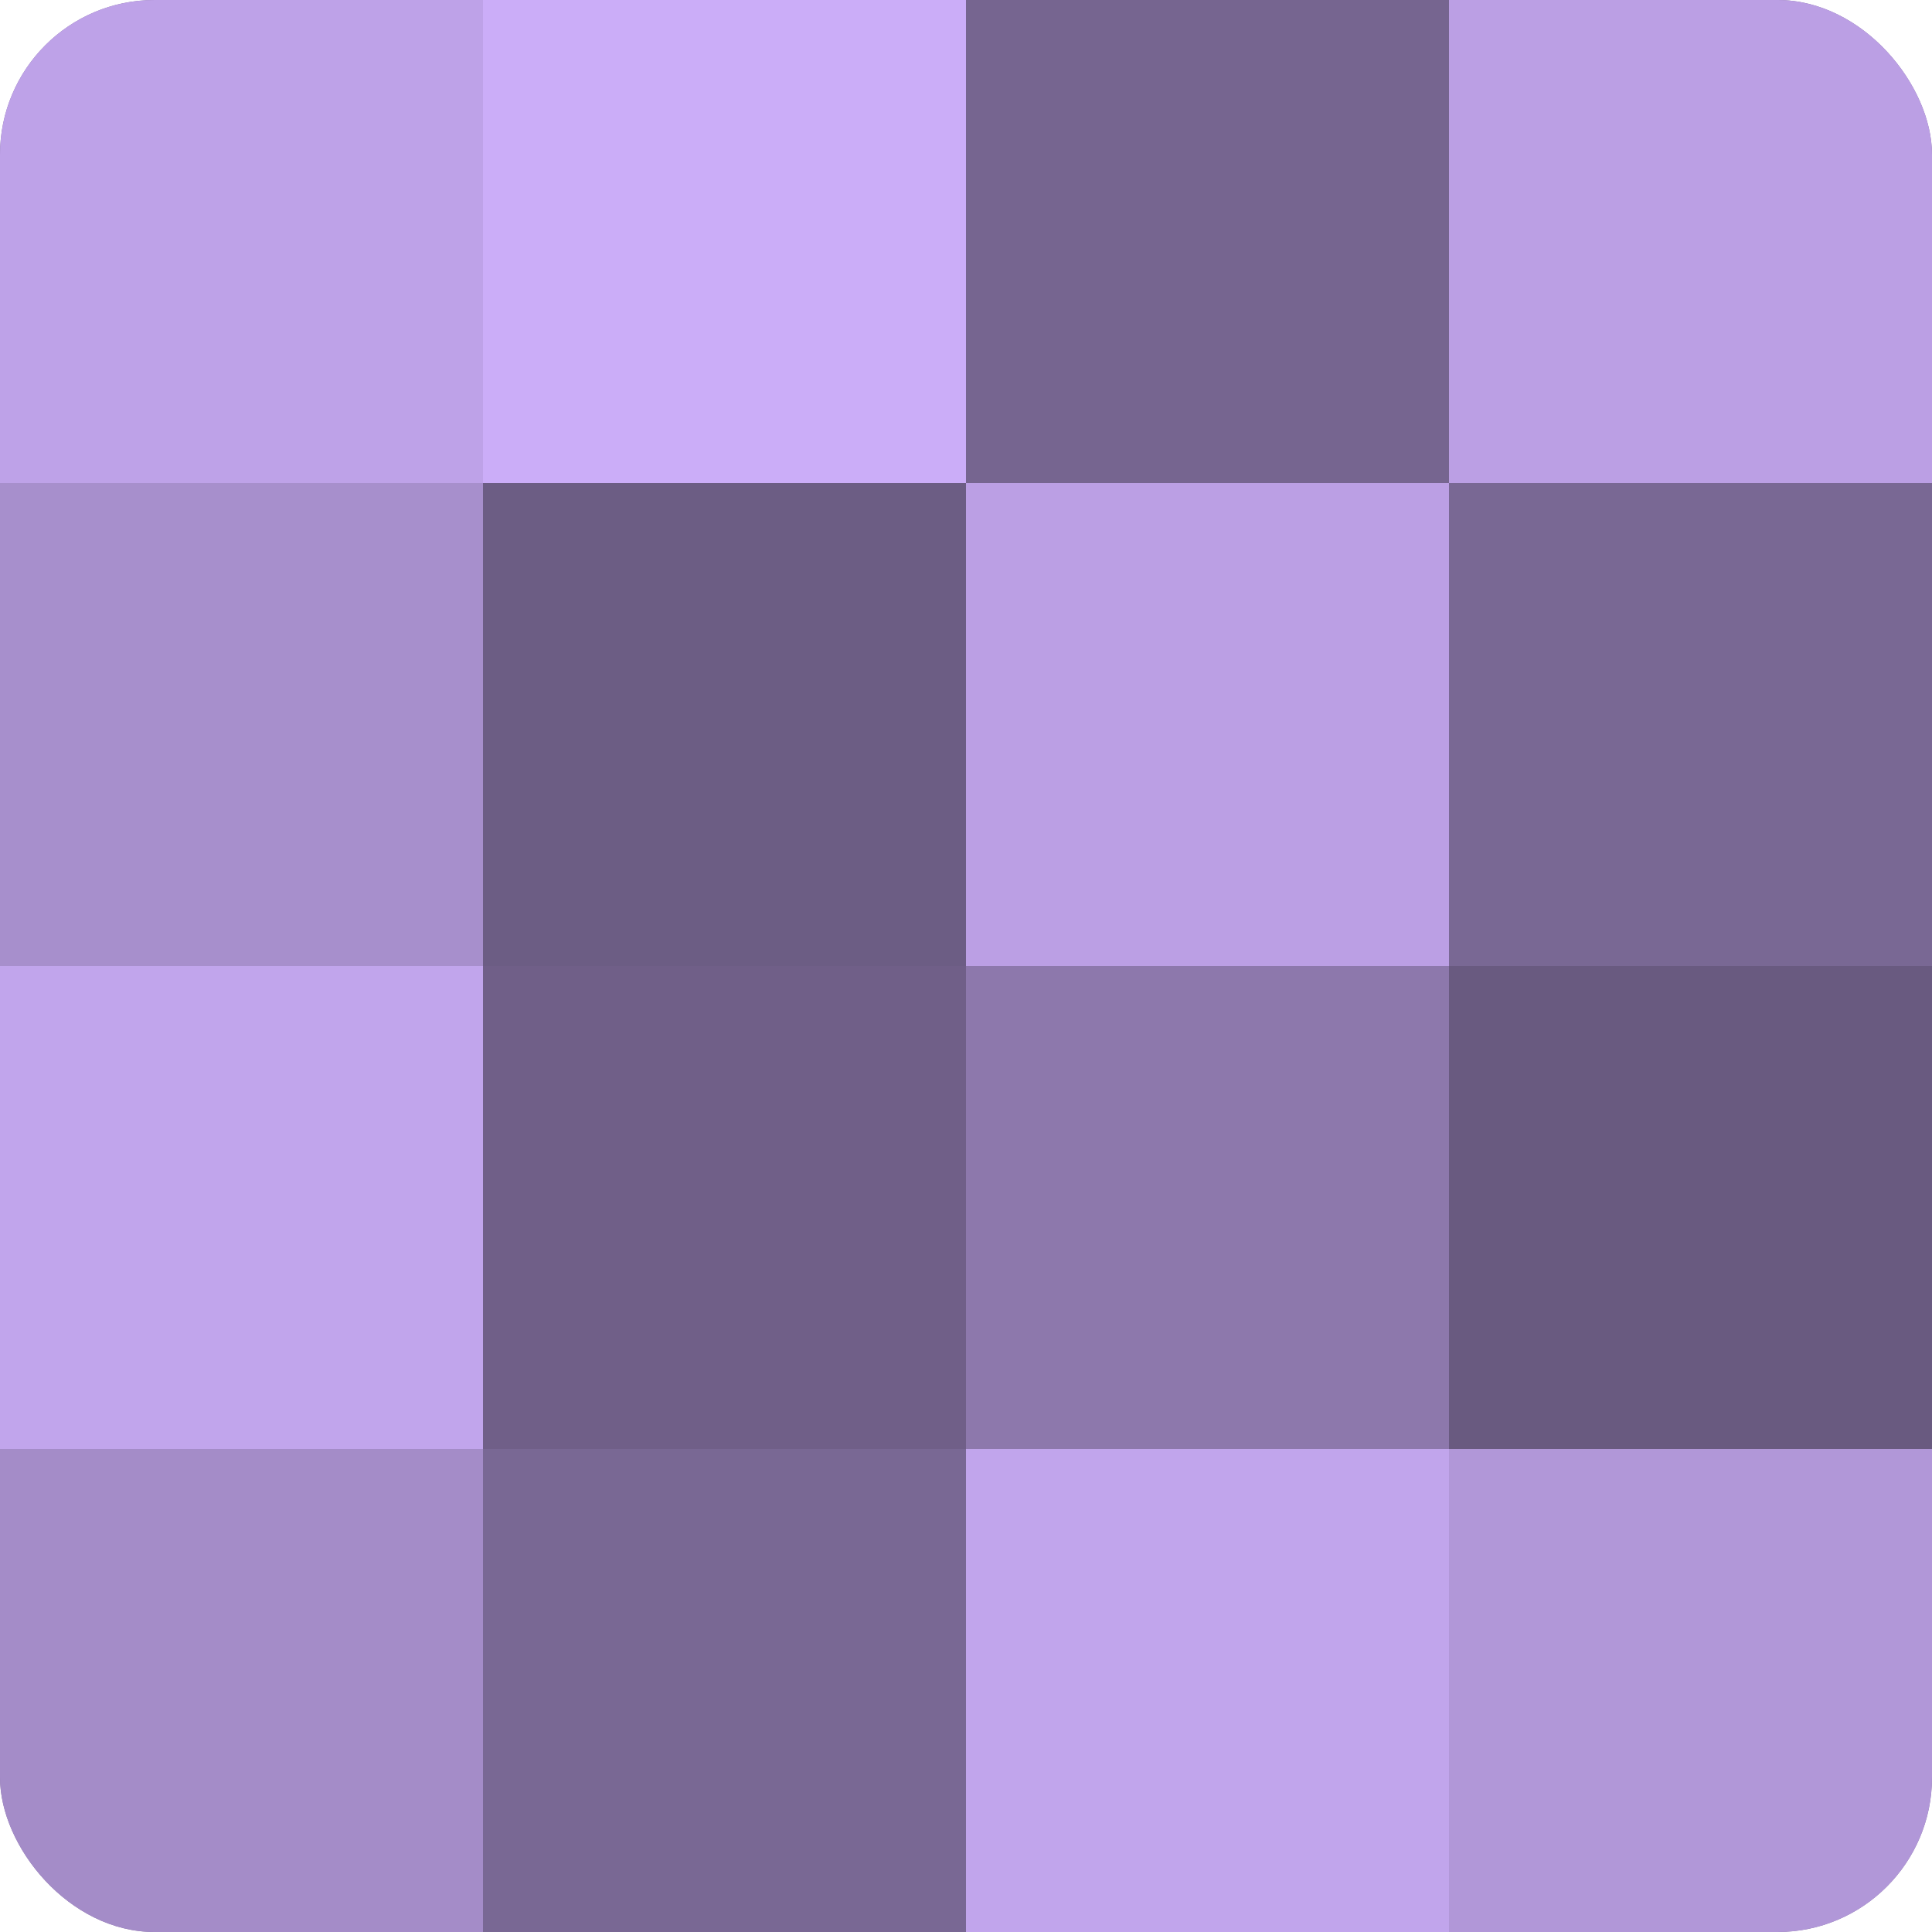 <?xml version="1.0" encoding="UTF-8"?>
<svg xmlns="http://www.w3.org/2000/svg" width="60" height="60" viewBox="0 0 100 100" preserveAspectRatio="xMidYMid meet"><defs><clipPath id="c" width="100" height="100"><rect width="100" height="100" rx="8" ry="8"/></clipPath></defs><g clip-path="url(#c)"><rect width="100" height="100" fill="#8370a0"/><rect width="25" height="25" fill="#bea2e8"/><rect y="25" width="25" height="25" fill="#a78fcc"/><rect y="50" width="25" height="25" fill="#c1a5ec"/><rect y="75" width="25" height="25" fill="#a48cc8"/><rect x="25" width="25" height="25" fill="#cbadf8"/><rect x="25" y="25" width="25" height="25" fill="#6c5d84"/><rect x="25" y="50" width="25" height="25" fill="#705f88"/><rect x="25" y="75" width="25" height="25" fill="#796894"/><rect x="50" width="25" height="25" fill="#766590"/><rect x="50" y="25" width="25" height="25" fill="#bb9fe4"/><rect x="50" y="50" width="25" height="25" fill="#8d78ac"/><rect x="50" y="75" width="25" height="25" fill="#c1a5ec"/><rect x="75" width="25" height="25" fill="#bb9fe4"/><rect x="75" y="25" width="25" height="25" fill="#796894"/><rect x="75" y="50" width="25" height="25" fill="#695a80"/><rect x="75" y="75" width="25" height="25" fill="#b197d8"/></g></svg>
